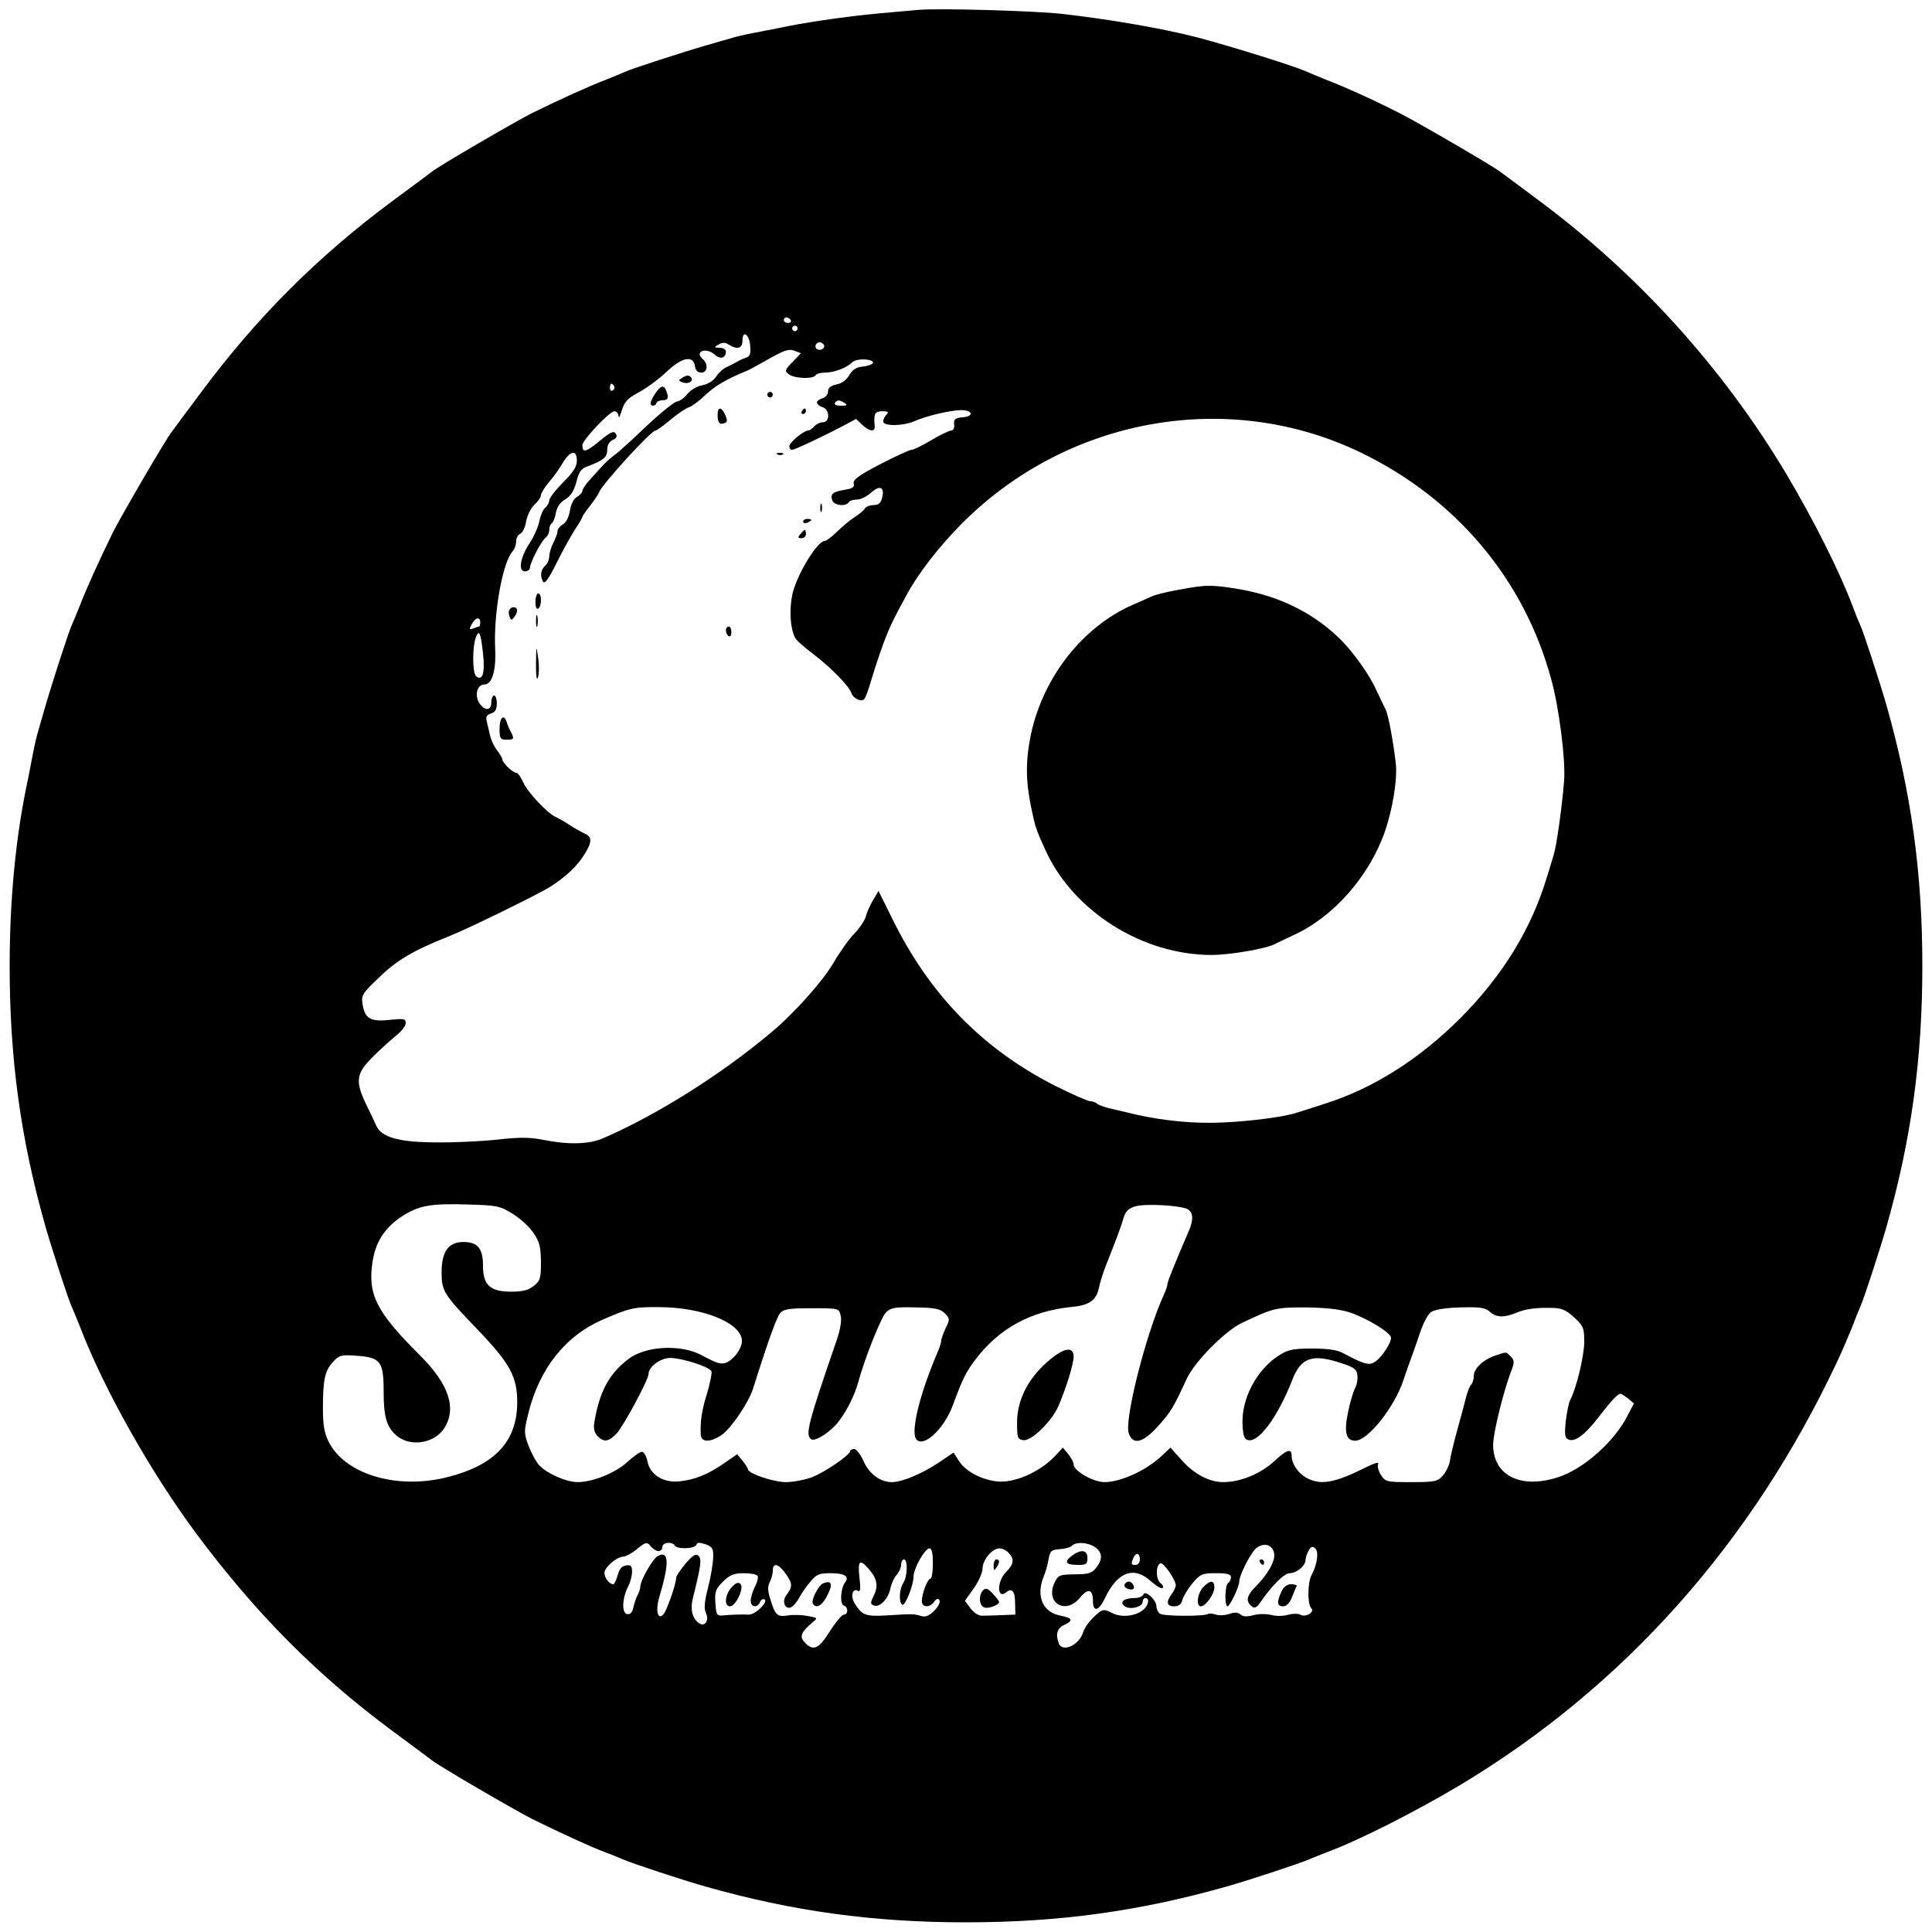 <?xml version="1.0" standalone="no"?>
<!DOCTYPE svg PUBLIC "-//W3C//DTD SVG 20010904//EN"
 "http://www.w3.org/TR/2001/REC-SVG-20010904/DTD/svg10.dtd">
<svg version="1.0" xmlns="http://www.w3.org/2000/svg"
 width="700pt" height="700pt" viewBox="0 0 700 700"
 preserveAspectRatio="xMidYMid meet">
<g transform="translate(0,700) scale(0.1,-0.1)"
fill="#000000" stroke="none">
<path d="M3325 6964 c-22 -2 -92 -8 -155 -14 -115 -11 -264 -33 -350 -52 -25
-5 -66 -13 -93 -18 -26 -5 -62 -13 -80 -19 -17 -5 -57 -16 -87 -25 -80 -23
-272 -85 -295 -96 -11 -5 -42 -18 -70 -29 -63 -24 -168 -72 -268 -121 -66 -34
-333 -189 -362 -212 -5 -4 -68 -51 -140 -104 -274 -203 -496 -425 -699 -699
-53 -71 -100 -134 -104 -140 -23 -29 -178 -296 -212 -362 -49 -100 -97 -205
-121 -268 -11 -27 -24 -59 -29 -70 -11 -23 -73 -215 -96 -295 -9 -30 -20 -70
-25 -87 -6 -18 -14 -54 -19 -80 -5 -27 -13 -68 -18 -93 -44 -202 -67 -434 -67
-680 0 -337 40 -628 130 -945 22 -77 84 -268 95 -290 5 -11 18 -42 29 -70 88
-230 257 -529 424 -754 216 -289 434 -509 712 -715 72 -53 135 -100 140 -104
29 -23 296 -178 362 -212 101 -50 219 -104 263 -120 19 -7 49 -19 65 -26 33
-15 222 -77 300 -99 317 -90 609 -130 945 -130 336 0 628 40 945 130 78 22
267 84 300 99 17 7 46 19 65 26 113 42 313 143 478 241 597 358 1061 880 1370
1539 17 36 40 90 52 120 11 30 25 64 30 75 11 22 73 213 95 290 90 317 130
609 130 945 0 336 -40 628 -130 945 -22 77 -84 268 -95 290 -5 11 -19 45 -30
75 -49 128 -141 310 -241 478 -229 382 -536 720 -894 986 -71 53 -134 100
-140 104 -27 21 -290 174 -360 210 -96 49 -202 97 -270 123 -27 11 -59 24 -70
29 -40 19 -264 89 -395 124 -123 32 -317 66 -495 86 -103 11 -449 21 -520 14z
m-460 -1124 c3 -5 -1 -10 -9 -10 -9 0 -16 5 -16 10 0 6 4 10 9 10 6 0 13 -4
16 -10z m25 -30 c0 -5 -4 -10 -10 -10 -5 0 -10 5 -10 10 0 6 5 10 10 10 6 0
10 -4 10 -10z m-172 -63 c3 -29 -1 -38 -15 -43 -10 -3 -25 -10 -33 -15 -8 -5
-25 -13 -37 -19 -12 -5 -29 -20 -38 -34 -10 -16 -30 -28 -51 -32 -19 -3 -43
-18 -54 -32 -11 -14 -28 -26 -38 -27 -9 -1 -59 -41 -111 -90 -51 -49 -103 -96
-115 -104 -11 -8 -32 -26 -44 -40 -13 -14 -35 -38 -48 -53 -13 -14 -24 -31
-24 -37 0 -6 -9 -15 -19 -21 -12 -6 -22 -26 -26 -50 -4 -24 -14 -44 -26 -50
-10 -6 -19 -17 -19 -24 0 -8 -7 -27 -15 -42 -8 -16 -15 -39 -15 -50 0 -12 -7
-27 -15 -34 -16 -14 -19 -38 -7 -58 6 -9 21 13 47 65 21 43 51 97 66 121 16
24 29 46 29 49 0 3 13 22 29 42 15 20 30 41 32 48 9 27 188 223 204 223 4 0
28 17 54 39 25 21 55 41 66 45 11 3 38 23 60 44 34 33 77 58 145 86 15 6 22
10 65 34 77 44 91 49 114 41 l23 -9 -31 -32 c-28 -29 -29 -32 -13 -44 20 -16
88 -18 97 -4 3 6 19 10 35 10 32 0 77 17 99 38 15 15 77 12 74 -3 -2 -5 -18
-11 -36 -13 -24 -2 -38 -11 -50 -31 -10 -18 -28 -31 -47 -34 -21 -5 -30 -12
-30 -26 0 -10 -9 -21 -20 -24 -11 -3 -20 -10 -20 -15 0 -6 9 -14 20 -17 27 -9
28 -55 1 -55 -10 0 -24 -7 -31 -15 -7 -8 -17 -15 -22 -15 -16 0 -68 -43 -68
-57 0 -7 4 -13 9 -13 10 0 112 48 184 86 l49 26 22 -21 c27 -26 48 -27 45 -3
-4 43 1 52 28 52 21 0 24 -3 15 -12 -7 -7 -12 -18 -12 -25 0 -18 73 -17 113 1
41 18 122 38 166 40 45 1 53 -22 9 -26 -27 -2 -33 -7 -31 -25 2 -14 -3 -23
-11 -23 -7 0 -40 -16 -72 -35 -32 -19 -64 -35 -72 -35 -7 0 -59 -24 -113 -52
-77 -40 -99 -56 -96 -70 4 -13 -4 -18 -34 -23 -43 -7 -52 -16 -43 -39 7 -18
49 -22 59 -6 3 6 17 10 30 10 13 0 36 11 51 25 32 29 50 20 40 -19 -5 -19 -13
-26 -31 -26 -13 0 -28 -6 -32 -13 -4 -7 -21 -21 -37 -31 -16 -10 -44 -34 -63
-52 -19 -19 -39 -34 -45 -34 -27 0 -102 -124 -117 -193 -12 -56 -8 -124 10
-158 4 -9 34 -35 66 -59 64 -49 130 -116 138 -142 6 -17 32 -31 44 -23 5 2 16
30 25 62 23 76 45 140 63 183 13 31 23 52 66 131 41 78 120 180 202 262 383
385 967 489 1446 257 345 -167 591 -459 689 -820 29 -103 53 -296 47 -369 -8
-99 -27 -232 -37 -266 -5 -16 -16 -55 -26 -85 -55 -184 -160 -356 -314 -510
-147 -147 -315 -254 -490 -309 -41 -13 -86 -28 -100 -32 -44 -15 -161 -31
-270 -36 -98 -5 -216 6 -315 29 -22 5 -60 14 -85 20 -25 5 -49 14 -55 19 -5 5
-16 9 -25 9 -8 0 -65 25 -127 56 -262 133 -454 329 -589 603 l-51 103 -20 -34
c-11 -18 -23 -45 -26 -59 -4 -14 -22 -41 -40 -60 -19 -18 -54 -68 -78 -109
-39 -66 -142 -182 -224 -250 -184 -155 -421 -303 -612 -385 -50 -21 -124 -23
-214 -5 -50 10 -87 10 -167 1 -56 -6 -155 -11 -220 -10 -134 0 -199 18 -218
59 -6 14 -23 50 -38 80 -40 84 -36 111 27 173 28 28 67 63 85 77 17 14 32 33
32 43 0 16 -6 17 -57 12 -69 -8 -91 4 -99 55 -6 34 -2 40 60 99 62 61 125 98
246 146 72 28 331 155 375 183 57 37 94 72 121 114 30 47 30 66 2 78 -13 6
-36 19 -53 30 -16 11 -39 24 -50 29 -32 14 -105 92 -120 128 -8 18 -19 33 -24
33 -13 0 -51 36 -51 49 0 4 -8 19 -19 32 -10 13 -21 36 -25 52 -3 15 -9 38
-12 51 -5 19 -1 26 15 31 15 4 21 15 21 36 0 16 -4 29 -10 29 -5 0 -10 -12
-10 -26 0 -33 -29 -29 -47 5 -13 28 -2 61 22 61 28 0 43 51 39 130 -6 125 26
309 62 351 8 8 14 25 14 38 0 12 7 24 15 27 8 4 18 23 21 44 4 22 17 49 30 61
13 12 24 28 24 35 0 7 13 28 28 46 16 18 39 50 51 71 27 45 51 49 51 8 0 -22
-13 -42 -50 -79 -27 -27 -50 -57 -50 -65 0 -8 -7 -20 -15 -27 -8 -7 -17 -28
-21 -49 -4 -20 -19 -54 -34 -77 -35 -53 -44 -104 -18 -104 10 0 18 6 18 13 0
18 43 101 58 110 6 4 12 17 12 27 0 10 4 21 9 24 5 3 12 20 15 38 4 22 16 38
34 49 19 11 31 29 40 62 9 37 18 50 40 57 58 22 72 33 72 60 0 17 7 30 20 36
14 6 17 13 11 23 -7 11 -19 6 -59 -27 -48 -40 -62 -44 -62 -15 0 19 99 123
116 123 8 0 14 -8 15 -17 0 -10 6 -1 12 21 10 31 21 43 62 65 28 15 73 48 100
74 56 53 97 61 103 20 2 -15 10 -23 23 -23 23 0 26 32 4 50 -8 7 -12 16 -9 21
8 14 36 11 55 -7 19 -17 39 -11 39 12 0 8 -10 14 -22 14 -22 1 -22 1 -4 12 14
8 24 8 37 -1 31 -19 49 -13 49 15 0 40 25 23 28 -19z m267 4 c7 -12 -12 -24
-25 -16 -11 7 -4 25 10 25 5 0 11 -4 15 -9z m-760 -150 c3 -5 1 -12 -5 -16 -5
-3 -10 1 -10 9 0 18 6 21 15 7z m835 -61 c12 -8 9 -10 -13 -10 -16 0 -26 4
-22 10 8 12 16 12 35 0z m-1320 -795 c0 -8 -2 -15 -4 -15 -2 0 -12 -3 -21 -7
-15 -5 -16 -3 -6 15 13 25 31 29 31 7z m10 -112 c8 -72 -2 -102 -25 -83 -14
12 -14 110 0 143 11 27 17 14 25 -60z m106 -2030 c27 -16 61 -47 76 -69 23
-33 27 -50 28 -106 0 -60 -3 -69 -26 -87 -20 -16 -41 -21 -82 -21 -76 0 -102
24 -102 93 0 64 -19 87 -71 87 -54 0 -79 -35 -79 -109 0 -69 6 -79 132 -210
116 -121 142 -170 142 -261 0 -141 -79 -227 -249 -271 -184 -48 -374 8 -434
127 -16 32 -21 60 -21 121 0 104 7 137 37 169 22 24 30 26 83 22 89 -6 100
-20 100 -130 0 -92 11 -128 46 -159 49 -42 135 -30 172 24 48 72 20 160 -85
265 -162 161 -193 224 -172 348 12 69 47 120 110 160 58 36 101 44 230 40 109
-3 120 -5 165 -33z m2447 16 c21 -12 22 -40 3 -82 -50 -116 -76 -181 -76 -189
0 -6 -6 -24 -14 -41 -65 -143 -144 -456 -126 -501 16 -43 51 -34 107 28 47 53
55 67 103 171 29 62 140 174 200 202 114 54 122 56 230 56 73 -1 122 -6 160
-18 63 -21 150 -74 150 -92 0 -19 -31 -67 -55 -85 -23 -17 -39 -13 -120 30
-20 11 -56 16 -111 16 -66 0 -87 -4 -117 -23 -83 -51 -140 -159 -135 -253 2
-42 7 -54 21 -56 39 -8 108 87 159 218 32 82 73 96 178 61 46 -15 56 -22 58
-44 2 -14 -2 -36 -9 -48 -6 -12 -18 -51 -25 -87 -15 -71 -7 -102 26 -102 46 0
143 122 175 220 10 30 24 69 30 85 6 17 20 56 31 89 11 33 28 65 40 73 13 8
54 15 107 16 69 2 88 -1 104 -15 24 -22 52 -23 98 -4 34 14 70 19 137 17 27
-1 46 -10 72 -35 33 -30 36 -38 36 -88 0 -51 -29 -170 -51 -211 -5 -9 -12 -44
-16 -77 -5 -50 -3 -61 11 -66 23 -9 59 18 106 79 47 61 71 87 81 87 4 0 16 -8
28 -17 l21 -18 -23 -44 c-48 -95 -161 -195 -254 -224 -135 -43 -234 8 -233
120 1 45 39 200 69 275 8 22 7 31 -5 43 -18 18 -13 18 -55 4 -45 -15 -79 -47
-79 -74 0 -11 -4 -25 -9 -31 -6 -5 -14 -27 -20 -49 -5 -22 -20 -76 -32 -120
-12 -44 -24 -93 -26 -110 -3 -16 -15 -40 -26 -52 -18 -21 -30 -23 -114 -23
-88 0 -93 1 -109 25 -9 14 -14 31 -11 39 4 10 -8 7 -41 -9 -118 -59 -168 -68
-221 -38 -29 17 -51 50 -51 78 0 29 -18 23 -64 -20 -49 -45 -122 -75 -184 -75
-50 0 -105 29 -149 78 l-42 47 -33 -31 c-56 -52 -147 -94 -207 -94 -40 0 -111
41 -111 64 0 8 -9 24 -19 37 l-20 24 -28 -30 c-55 -59 -151 -101 -214 -92 -56
7 -111 37 -134 73 l-20 31 -55 -37 c-60 -40 -132 -70 -168 -70 -43 0 -83 30
-103 76 -11 24 -26 44 -34 44 -8 0 -15 -4 -15 -8 0 -14 -94 -78 -140 -95 -25
-9 -67 -17 -92 -17 -45 0 -138 31 -138 47 -1 4 -9 18 -20 31 l-19 23 -48 -33
c-58 -40 -104 -59 -160 -65 -59 -7 -108 24 -117 72 -4 19 -13 35 -20 35 -7 0
-31 -17 -54 -38 -43 -39 -124 -72 -180 -72 -40 0 -112 32 -138 61 -12 13 -29
45 -39 71 -17 46 -17 51 0 120 40 159 133 277 265 335 101 44 116 48 210 47
155 -1 291 -55 298 -118 4 -33 -40 -86 -70 -86 -17 0 -27 4 -80 32 -75 38
-200 31 -261 -16 -71 -54 -105 -118 -124 -232 -3 -21 1 -36 12 -47 23 -24 40
-21 69 9 26 28 116 196 116 216 0 26 43 58 79 58 45 -1 144 -33 149 -49 2 -6
-5 -42 -16 -79 -20 -64 -25 -101 -23 -149 1 -30 34 -30 76 -2 35 25 97 116
114 169 50 160 85 258 98 273 13 14 33 17 114 17 98 0 99 0 105 -27 4 -16 -1
-49 -14 -87 -105 -306 -116 -346 -92 -361 15 -9 74 30 101 68 30 40 55 92 68
137 24 89 83 236 101 255 18 17 32 20 107 18 71 -1 89 -5 106 -21 19 -20 19
-22 3 -55 -9 -19 -16 -40 -16 -46 0 -6 -6 -25 -14 -43 -65 -152 -97 -287 -76
-313 27 -32 103 40 134 128 33 89 46 117 81 162 86 113 200 175 350 190 64 6
89 25 98 75 3 14 14 50 26 80 36 91 52 133 62 167 7 24 18 35 42 42 36 11 162
4 190 -10z m-1943 -1224 c7 -8 19 -15 26 -15 8 0 14 7 14 15 0 17 35 21 45 5
9 -14 73 -12 78 3 3 9 11 9 33 2 26 -10 29 -15 28 -50 -1 -22 -9 -71 -19 -109
-13 -51 -15 -74 -7 -91 12 -26 -4 -50 -24 -37 -26 17 -34 51 -23 94 29 116 32
139 20 151 -10 9 -20 3 -47 -28 -18 -22 -34 -45 -34 -51 0 -23 -34 -119 -46
-133 -21 -23 -30 14 -15 63 37 124 35 170 -6 148 -18 -10 -63 -88 -63 -111 0
-6 -4 -19 -9 -29 -6 -9 -12 -30 -16 -45 -4 -20 -11 -27 -23 -25 -20 4 -18 57
4 100 8 15 14 39 14 53 0 21 -4 26 -22 23 -15 -2 -24 -13 -30 -35 -5 -18 -12
-33 -16 -33 -14 0 -32 23 -32 41 0 20 45 59 69 59 9 1 30 12 46 25 35 29 39
30 55 10z m1608 -1 c27 -19 28 -44 3 -75 -15 -19 -28 -23 -77 -23 -55 -1 -60
-3 -73 -30 -35 -73 39 -118 91 -56 30 37 48 33 48 -11 0 -42 22 -36 44 12 46
95 105 116 167 59 18 -16 36 -27 41 -24 5 3 2 11 -7 18 -18 13 -18 67 0 72 11
3 55 -60 55 -80 0 -7 -7 -21 -15 -32 -21 -28 -18 -44 9 -44 16 0 26 7 30 23 3
12 19 39 36 60 29 34 35 37 86 37 40 0 54 -4 54 -14 0 -8 -4 -18 -10 -21 -12
-7 -14 -85 -2 -85 8 1 42 71 42 89 0 24 42 106 62 122 27 21 57 13 64 -17 7
-26 -21 -77 -67 -123 -32 -32 -36 -52 -15 -70 11 -10 18 -7 33 14 41 60 86
105 106 105 24 0 57 27 57 47 0 8 5 23 11 34 8 15 14 18 24 9 14 -11 8 -58
-13 -97 -15 -28 -15 -106 -1 -120 14 -14 -21 -35 -40 -23 -8 4 -28 4 -45 -1
-17 -5 -45 -5 -61 0 -17 4 -45 4 -63 -1 -23 -6 -38 -6 -47 2 -10 9 -23 9 -42
2 -16 -5 -37 -6 -48 -2 -11 4 -24 5 -29 2 -16 -9 -161 -8 -173 1 -7 5 -13 17
-13 27 0 23 -41 60 -47 43 -3 -7 -17 -13 -31 -13 -39 0 -57 -14 -38 -29 18
-15 66 -4 66 15 0 8 5 14 10 14 16 0 12 -26 -7 -42 -28 -24 -80 -30 -114 -12
-25 13 -33 13 -47 2 -27 -21 -51 -51 -58 -73 -15 -47 -75 -73 -88 -39 -12 32
-6 55 19 66 35 16 31 26 -12 34 -65 12 -90 70 -62 141 7 15 15 44 18 63 6 31
10 35 40 37 18 1 38 6 44 12 16 16 59 13 85 -5z m-588 -59 c0 -30 -4 -55 -9
-55 -10 0 -31 -54 -31 -81 0 -24 29 -25 45 -2 8 11 14 13 19 5 4 -7 -5 -24
-19 -38 -19 -19 -32 -24 -48 -19 -26 8 -29 8 -125 2 -76 -4 -88 0 -115 43 -17
27 -8 58 12 46 8 -5 10 8 5 48 -7 62 1 69 33 32 31 -35 36 -62 19 -97 -13 -26
-13 -31 0 -36 21 -8 52 23 60 61 3 17 13 39 22 49 9 10 17 27 17 38 0 10 5 19
10 19 15 0 13 -62 -2 -85 -15 -22 -17 -71 -4 -79 10 -7 41 70 41 102 0 29 41
102 58 102 8 0 12 -18 12 -55z m274 39 c22 -22 20 -41 -9 -70 -34 -34 -33
-101 1 -73 21 17 32 3 32 -41 l1 -40 -50 -2 c-27 -1 -59 -2 -70 -2 -13 -1 -31
11 -42 26 l-21 28 32 45 c18 25 32 58 32 72 0 31 35 73 61 73 10 0 25 -7 33
-16z m476 -24 c0 -11 -7 -20 -15 -20 -17 0 -18 2 -9 24 9 23 24 20 24 -4z
m-1281 -55 c23 -34 23 -44 -1 -76 -15 -21 -4 -51 17 -43 9 4 22 19 30 34 8 15
26 42 41 59 22 27 32 31 74 31 50 0 69 -12 52 -33 -16 -21 -20 -78 -5 -84 17
-6 17 -33 0 -33 -6 0 -29 -27 -50 -60 -40 -65 -61 -74 -92 -40 -19 21 -13 36
29 72 20 16 19 16 -17 23 -21 4 -53 5 -72 2 -39 -6 -46 0 -64 59 -10 31 -10
46 -2 62 6 11 11 30 11 41 0 32 22 25 49 -14z m-104 -5 c3 -5 -1 -23 -10 -39
-8 -17 -15 -39 -15 -51 0 -24 25 -27 34 -4 3 8 11 12 16 9 15 -9 -34 -56 -57
-55 -25 1 -64 0 -93 -3 -23 -2 -25 2 -28 45 -3 42 1 51 28 78 25 24 39 30 75
30 24 0 47 -4 50 -10z"/>
<path d="M2470 5630 c-12 -8 -12 -10 2 -15 20 -8 41 2 33 16 -8 11 -16 11 -35
-1z"/>
<path d="M2370 5568 c-14 -23 -16 -34 -8 -37 7 -2 14 1 16 8 2 6 12 11 23 11
20 0 23 8 13 34 -9 24 -22 19 -44 -16z"/>
<path d="M2780 5570 c0 -5 5 -10 10 -10 6 0 10 5 10 10 0 6 -4 10 -10 10 -5 0
-10 -4 -10 -10z"/>
<path d="M2600 5497 c0 -29 7 -37 25 -30 11 4 11 10 3 29 -14 31 -28 31 -28 1z"/>
<path d="M2905 5510 c-3 -5 -1 -10 4 -10 6 0 11 5 11 10 0 6 -2 10 -4 10 -3 0
-8 -4 -11 -10z"/>
<path d="M2818 5353 c7 -3 16 -2 19 1 4 3 -2 6 -13 5 -11 0 -14 -3 -6 -6z"/>
<path d="M2972 5160 c0 -14 2 -19 5 -12 2 6 2 18 0 25 -3 6 -5 1 -5 -13z"/>
<path d="M2910 5110 c0 -5 7 -7 15 -4 8 4 15 8 15 10 0 2 -7 4 -15 4 -8 0 -15
-4 -15 -10z"/>
<path d="M2900 5065 c-10 -12 -10 -15 4 -15 9 0 16 7 16 15 0 8 -2 15 -4 15
-2 0 -9 -7 -16 -15z"/>
<path d="M4270 4863 c-41 -7 -84 -18 -95 -23 -11 -5 -42 -19 -70 -31 -182 -79
-326 -263 -370 -471 -19 -92 -19 -163 0 -258 16 -78 18 -84 55 -165 102 -219
351 -375 600 -375 64 0 195 22 228 39 9 5 40 19 67 32 146 66 275 213 332 374
29 83 47 193 40 251 -9 78 -27 174 -36 192 -5 9 -20 42 -35 73 -23 52 -82 135
-126 179 -97 97 -220 159 -368 185 -102 17 -122 17 -222 -2z"/>
<path d="M1940 4819 c0 -17 4 -28 10 -24 6 3 10 17 10 31 0 13 -4 24 -10 24
-5 0 -10 -14 -10 -31z"/>
<path d="M1846 4791 c-4 -5 -3 -16 0 -25 6 -15 8 -15 19 1 13 18 11 33 -5 33
-5 0 -11 -4 -14 -9z"/>
<path d="M1942 4750 c0 -19 2 -27 5 -17 2 9 2 25 0 35 -3 9 -5 1 -5 -18z"/>
<path d="M2630 4716 c0 -8 5 -18 10 -21 6 -3 10 3 10 14 0 12 -4 21 -10 21 -5
0 -10 -6 -10 -14z"/>
<path d="M1942 4595 c0 -44 2 -62 7 -50 4 11 5 43 1 70 -7 49 -7 49 -8 -20z"/>
<path d="M1810 4360 c0 -36 3 -40 25 -40 28 0 29 3 16 28 -5 9 -12 25 -15 35
-10 32 -26 18 -26 -23z"/>
<path d="M3794 2065 c-70 -61 -109 -139 -109 -219 0 -56 2 -61 23 -64 29 -4
104 69 128 126 29 69 54 151 54 177 0 39 -38 32 -96 -20z"/>
<path d="M3882 1362 c-28 -22 -20 -32 25 -32 29 0 33 3 33 25 0 30 -24 33 -58
7z"/>
<path d="M4565 1340 c3 -5 8 -10 11 -10 2 0 4 5 4 10 0 6 -5 10 -11 10 -5 0
-7 -4 -4 -10z"/>
<path d="M4075 1260 c-3 -6 1 -13 10 -16 19 -8 30 0 20 15 -8 14 -22 14 -30 1z"/>
<path d="M4360 1250 c-21 -21 -28 -70 -9 -70 17 0 48 43 49 68 0 27 -14 28
-40 2z"/>
<path d="M4643 1233 c-18 -38 -16 -53 6 -53 12 0 24 12 32 33 7 17 14 35 17
40 2 4 -7 7 -20 7 -15 0 -27 -9 -35 -27z"/>
<path d="M3600 1328 c0 -19 2 -20 10 -8 13 19 13 30 0 30 -5 0 -10 -10 -10
-22z"/>
<path d="M3562 1238 c-17 -17 -15 -55 4 -62 15 -6 54 9 54 20 0 3 -10 16 -23
30 -18 19 -25 22 -35 12z"/>
<path d="M2982 1263 c-17 -7 -44 -61 -37 -73 11 -18 30 -10 48 21 26 47 23 66
-11 52z"/>
<path d="M2651 1249 c-25 -27 -28 -69 -6 -69 21 0 52 67 38 81 -8 8 -17 4 -32
-12z"/>
</g>
</svg>

